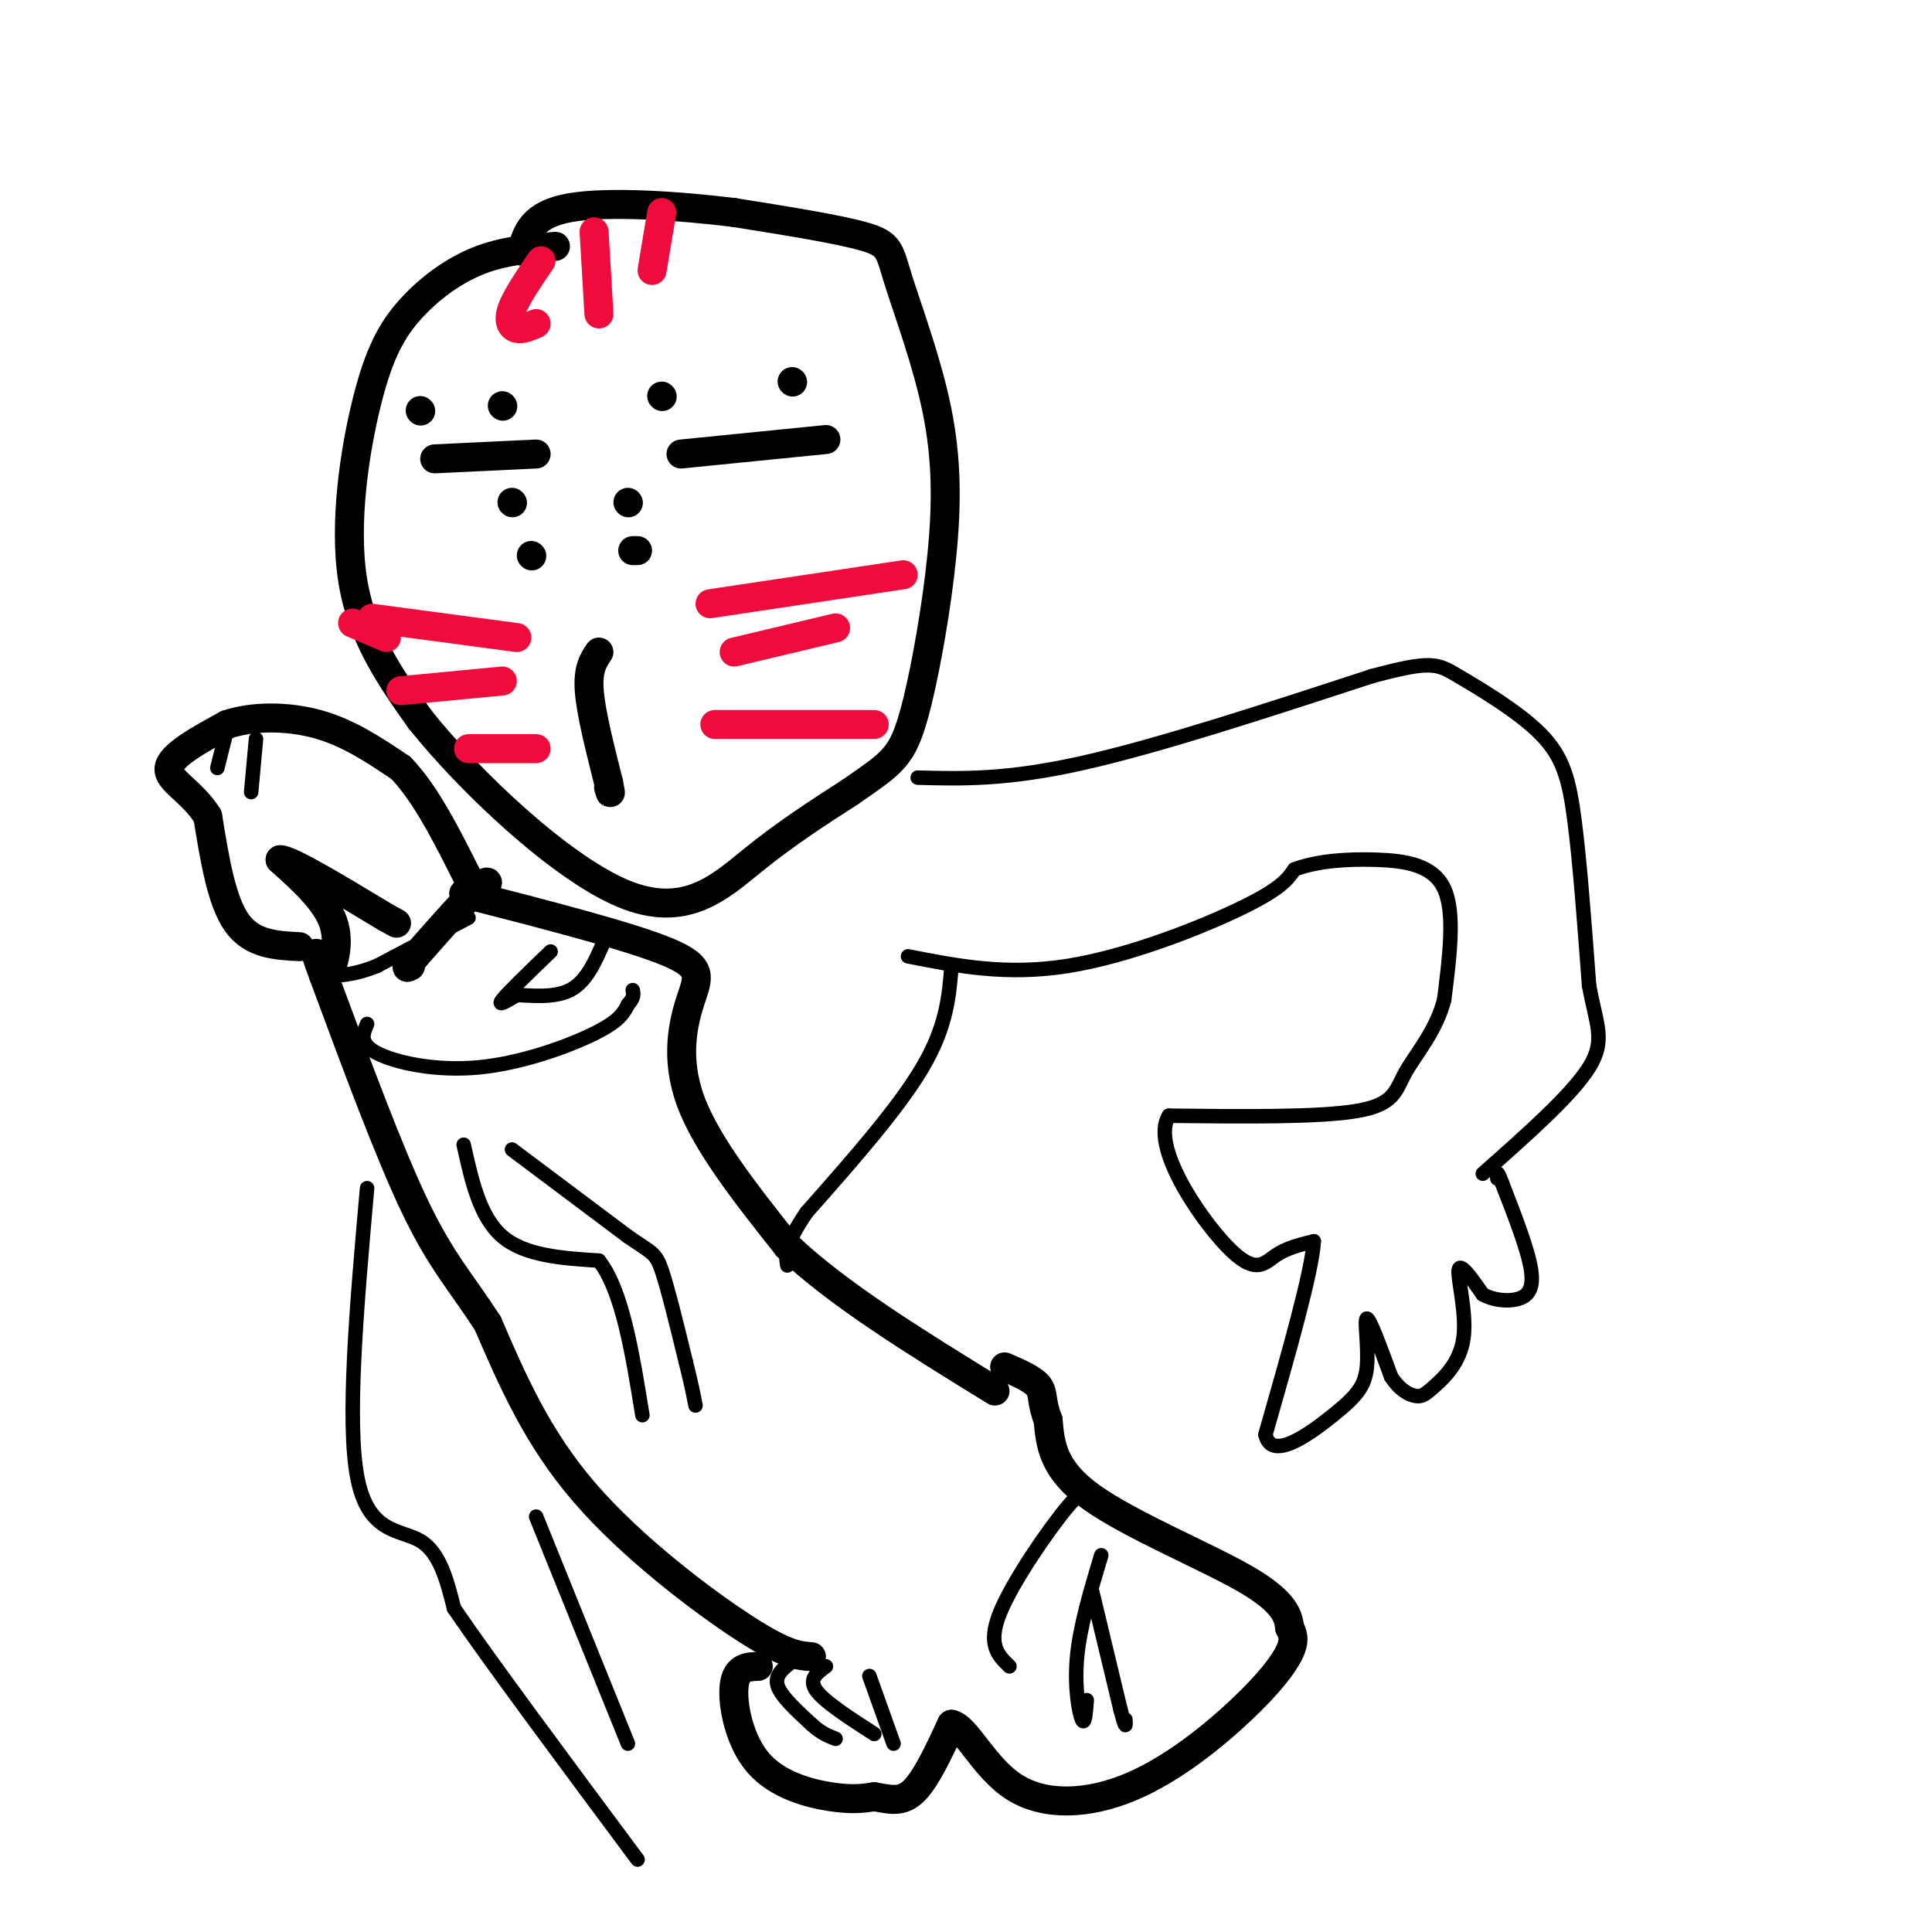 <svg viewBox='0 0 400 400' version='1.1' xmlns='http://www.w3.org/2000/svg' xmlns:xlink='http://www.w3.org/1999/xlink'><g fill='none' stroke='#000000' stroke-width='6' stroke-linecap='round' stroke-linejoin='round'><path d='M115,51c-5.404,0.463 -10.807,0.925 -16,3c-5.193,2.075 -10.175,5.762 -14,10c-3.825,4.238 -6.491,9.026 -9,19c-2.509,9.974 -4.860,25.136 -3,37c1.860,11.864 7.930,20.432 14,29'/><path d='M87,149c10.298,12.881 29.042,30.583 42,36c12.958,5.417 20.131,-1.452 27,-7c6.869,-5.548 13.435,-9.774 20,-14'/><path d='M176,164c4.906,-3.409 7.171,-4.932 9,-7c1.829,-2.068 3.224,-4.681 5,-12c1.776,-7.319 3.935,-19.345 5,-30c1.065,-10.655 1.038,-19.938 -1,-30c-2.038,-10.062 -6.087,-20.901 -8,-27c-1.913,-6.099 -1.689,-7.457 -7,-9c-5.311,-1.543 -16.155,-3.272 -27,-5'/><path d='M152,44c-11.311,-1.400 -26.089,-2.400 -34,-1c-7.911,1.400 -8.956,5.200 -10,9'/><path d='M90,95c0.000,0.000 21.000,-1.000 21,-1'/><path d='M141,94c0.000,0.000 30.000,-3.000 30,-3'/></g>
<g fill='none' stroke='#F00B3D' stroke-width='6' stroke-linecap='round' stroke-linejoin='round'><path d='M112,54c-2.556,3.756 -5.111,7.511 -6,10c-0.889,2.489 -0.111,3.711 1,4c1.111,0.289 2.556,-0.356 4,-1'/><path d='M123,48c0.000,0.000 1.000,17.000 1,17'/><path d='M137,44c0.000,0.000 -2.000,12.000 -2,12'/><path d='M73,129c0.000,0.000 7.000,3.000 7,3'/><path d='M77,128c0.000,0.000 30.000,4.000 30,4'/><path d='M83,143c0.000,0.000 21.000,-2.000 21,-2'/><path d='M97,155c0.000,0.000 14.000,0.000 14,0'/><path d='M181,150c0.000,0.000 -33.000,0.000 -33,0'/><path d='M152,135c0.000,0.000 21.000,-5.000 21,-5'/><path d='M147,125c0.000,0.000 40.000,-6.000 40,-6'/></g>
<g fill='none' stroke='#000000' stroke-width='6' stroke-linecap='round' stroke-linejoin='round'><path d='M124,135c-1.167,1.750 -2.333,3.500 -2,8c0.333,4.500 2.167,11.750 4,19'/><path d='M126,162c0.667,3.333 0.333,2.167 0,1'/><path d='M110,115c0.000,0.000 0.100,0.100 0.1,0.1'/><path d='M131,114c0.000,0.000 1.000,0.000 1,0'/><path d='M106,104c0.000,0.000 0.100,0.100 0.1,0.1'/><path d='M130,104c0.000,0.000 0.100,0.100 0.1,0.1'/><path d='M104,84c0.000,0.000 0.100,0.100 0.1,0.1'/><path d='M137,82c0.000,0.000 0.100,0.100 0.1,0.1'/><path d='M164,79c0.000,0.000 0.100,0.100 0.1,0.1'/><path d='M87,85c0.000,0.000 0.100,0.100 0.1,0.1'/><path d='M168,343c-2.689,-0.200 -5.378,-0.400 -14,-6c-8.622,-5.600 -23.178,-16.600 -33,-28c-9.822,-11.400 -14.911,-23.200 -20,-35'/><path d='M101,274c-5.600,-8.644 -9.600,-12.756 -15,-24c-5.400,-11.244 -12.200,-29.622 -19,-48'/><path d='M67,202c-3.000,-8.000 -1.000,-4.000 1,0'/><path d='M68,202c0.867,-1.867 2.533,-6.533 1,-11c-1.533,-4.467 -6.267,-8.733 -11,-13'/><path d='M58,178c1.833,-0.167 11.917,5.917 22,12'/><path d='M80,190c3.667,2.000 1.833,1.000 0,0'/><path d='M62,196c-4.917,-0.250 -9.833,-0.500 -13,-5c-3.167,-4.500 -4.583,-13.250 -6,-22'/><path d='M43,169c-3.244,-5.244 -8.356,-7.356 -8,-10c0.356,-2.644 6.178,-5.822 12,-9'/><path d='M47,150c5.333,-1.800 12.667,-1.800 19,0c6.333,1.800 11.667,5.400 17,9'/><path d='M83,159c5.167,5.333 9.583,14.167 14,23'/><path d='M97,182c3.467,3.133 5.133,-0.533 3,1c-2.133,1.533 -8.067,8.267 -14,15'/><path d='M86,198c-2.500,2.833 -1.750,2.417 -1,2'/><path d='M96,185c17.065,4.387 34.131,8.774 42,12c7.869,3.226 6.542,5.292 5,10c-1.542,4.708 -3.298,12.060 0,21c3.298,8.940 11.649,19.470 20,30'/><path d='M163,258c10.500,10.000 26.750,20.000 43,30'/><path d='M157,345c-2.286,0.089 -4.571,0.179 -5,4c-0.429,3.821 1.000,11.375 5,16c4.000,4.625 10.571,6.321 15,7c4.429,0.679 6.714,0.339 9,0'/><path d='M181,372c2.822,0.400 5.378,1.400 8,-1c2.622,-2.400 5.311,-8.200 8,-14'/><path d='M197,357c3.056,0.566 6.697,8.980 13,13c6.303,4.020 15.267,3.644 24,0c8.733,-3.644 17.236,-10.558 23,-16c5.764,-5.442 8.790,-9.412 10,-12c1.210,-2.588 0.605,-3.794 0,-5'/><path d='M267,337c-0.238,-2.214 -0.833,-5.250 -9,-10c-8.167,-4.750 -23.905,-11.214 -32,-17c-8.095,-5.786 -8.548,-10.893 -9,-16'/><path d='M217,294c-1.533,-3.867 -0.867,-5.533 -2,-7c-1.133,-1.467 -4.067,-2.733 -7,-4'/></g>
<g fill='none' stroke='#000000' stroke-width='3' stroke-linecap='round' stroke-linejoin='round'><path d='M76,212c-0.857,2.024 -1.714,4.048 2,6c3.714,1.952 12.000,3.833 21,3c9.000,-0.833 18.714,-4.381 24,-7c5.286,-2.619 6.143,-4.310 7,-6'/><path d='M130,208c1.333,-1.500 1.167,-2.250 1,-3'/><path d='M114,197c-4.417,4.250 -8.833,8.500 -10,10c-1.167,1.500 0.917,0.250 3,-1'/><path d='M107,206c2.600,0.067 7.600,0.733 11,-1c3.400,-1.733 5.200,-5.867 7,-10'/><path d='M97,190c0.000,0.000 -19.000,10.000 -19,10'/><path d='M78,200c-5.000,2.000 -8.000,2.000 -11,2'/><path d='M47,151c0.000,0.000 -2.000,8.000 -2,8'/><path d='M53,153c0.000,0.000 -1.000,11.000 -1,11'/><path d='M96,237c1.667,7.500 3.333,15.000 8,19c4.667,4.000 12.333,4.500 20,5'/><path d='M124,261c4.833,6.167 6.917,19.083 9,32'/><path d='M106,238c0.000,0.000 24.000,18.000 24,18'/><path d='M130,256c5.067,3.511 5.733,3.289 7,7c1.267,3.711 3.133,11.356 5,19'/><path d='M142,282c1.167,4.667 1.583,6.833 2,9'/><path d='M164,344c-1.833,1.417 -3.667,2.833 -3,5c0.667,2.167 3.833,5.083 7,8'/><path d='M168,357c2.000,1.833 3.500,2.417 5,3'/><path d='M171,345c-1.833,1.333 -3.667,2.667 -2,5c1.667,2.333 6.833,5.667 12,9'/><path d='M180,347c0.000,0.000 5.000,14.000 5,14'/><path d='M225,311c-0.089,-1.778 -0.178,-3.556 -4,1c-3.822,4.556 -11.378,15.444 -14,22c-2.622,6.556 -0.311,8.778 2,11'/><path d='M228,322c-2.200,7.333 -4.400,14.667 -5,21c-0.600,6.333 0.400,11.667 1,13c0.600,1.333 0.800,-1.333 1,-4'/><path d='M226,329c0.000,0.000 6.000,25.000 6,25'/><path d='M232,354c1.167,4.500 1.083,3.250 1,2'/><path d='M190,161c9.167,0.250 18.333,0.500 34,-3c15.667,-3.500 37.833,-10.750 60,-18'/><path d='M284,140c12.431,-3.333 13.507,-2.667 18,0c4.493,2.667 12.402,7.333 17,12c4.598,4.667 5.885,9.333 7,18c1.115,8.667 2.057,21.333 3,34'/><path d='M329,204c1.444,8.089 3.556,11.311 0,17c-3.556,5.689 -12.778,13.844 -22,22'/><path d='M188,198c10.178,2.000 20.356,4.000 33,2c12.644,-2.000 27.756,-8.000 36,-12c8.244,-4.000 9.622,-6.000 11,-8'/><path d='M268,180c4.714,-1.774 11.000,-2.208 17,-2c6.000,0.208 11.714,1.060 14,6c2.286,4.940 1.143,13.970 0,23'/><path d='M299,207c-1.679,6.488 -5.875,11.208 -8,15c-2.125,3.792 -2.179,6.655 -10,8c-7.821,1.345 -23.411,1.173 -39,1'/><path d='M242,231c-3.821,6.107 6.125,20.875 12,27c5.875,6.125 7.679,3.607 10,2c2.321,-1.607 5.161,-2.304 8,-3'/><path d='M272,257c-0.333,6.167 -5.167,23.083 -10,40'/><path d='M262,297c1.183,5.691 9.142,-0.083 14,-4c4.858,-3.917 6.616,-5.978 7,-10c0.384,-4.022 -0.604,-10.006 0,-10c0.604,0.006 2.802,6.003 5,12'/><path d='M288,285c1.769,2.785 3.692,3.749 5,4c1.308,0.251 2.000,-0.211 4,-2c2.000,-1.789 5.308,-4.905 6,-10c0.692,-5.095 -1.231,-12.170 -1,-14c0.231,-1.830 2.615,1.585 5,5'/><path d='M307,268c2.107,1.143 4.875,1.500 7,1c2.125,-0.500 3.607,-1.857 3,-6c-0.607,-4.143 -3.304,-11.071 -6,-18'/><path d='M311,245c-1.167,-3.167 -1.083,-2.083 -1,-1'/><path d='M197,200c-0.500,6.250 -1.000,12.500 -6,21c-5.000,8.500 -14.500,19.250 -24,30'/><path d='M167,251c-4.667,6.833 -4.333,8.917 -4,11'/><path d='M76,246c-2.133,24.200 -4.267,48.400 -2,60c2.267,11.600 8.933,10.600 13,13c4.067,2.400 5.533,8.200 7,14'/><path d='M94,333c7.500,11.000 22.750,31.500 38,52'/><path d='M111,314c0.000,0.000 19.000,47.000 19,47'/></g>
</svg>